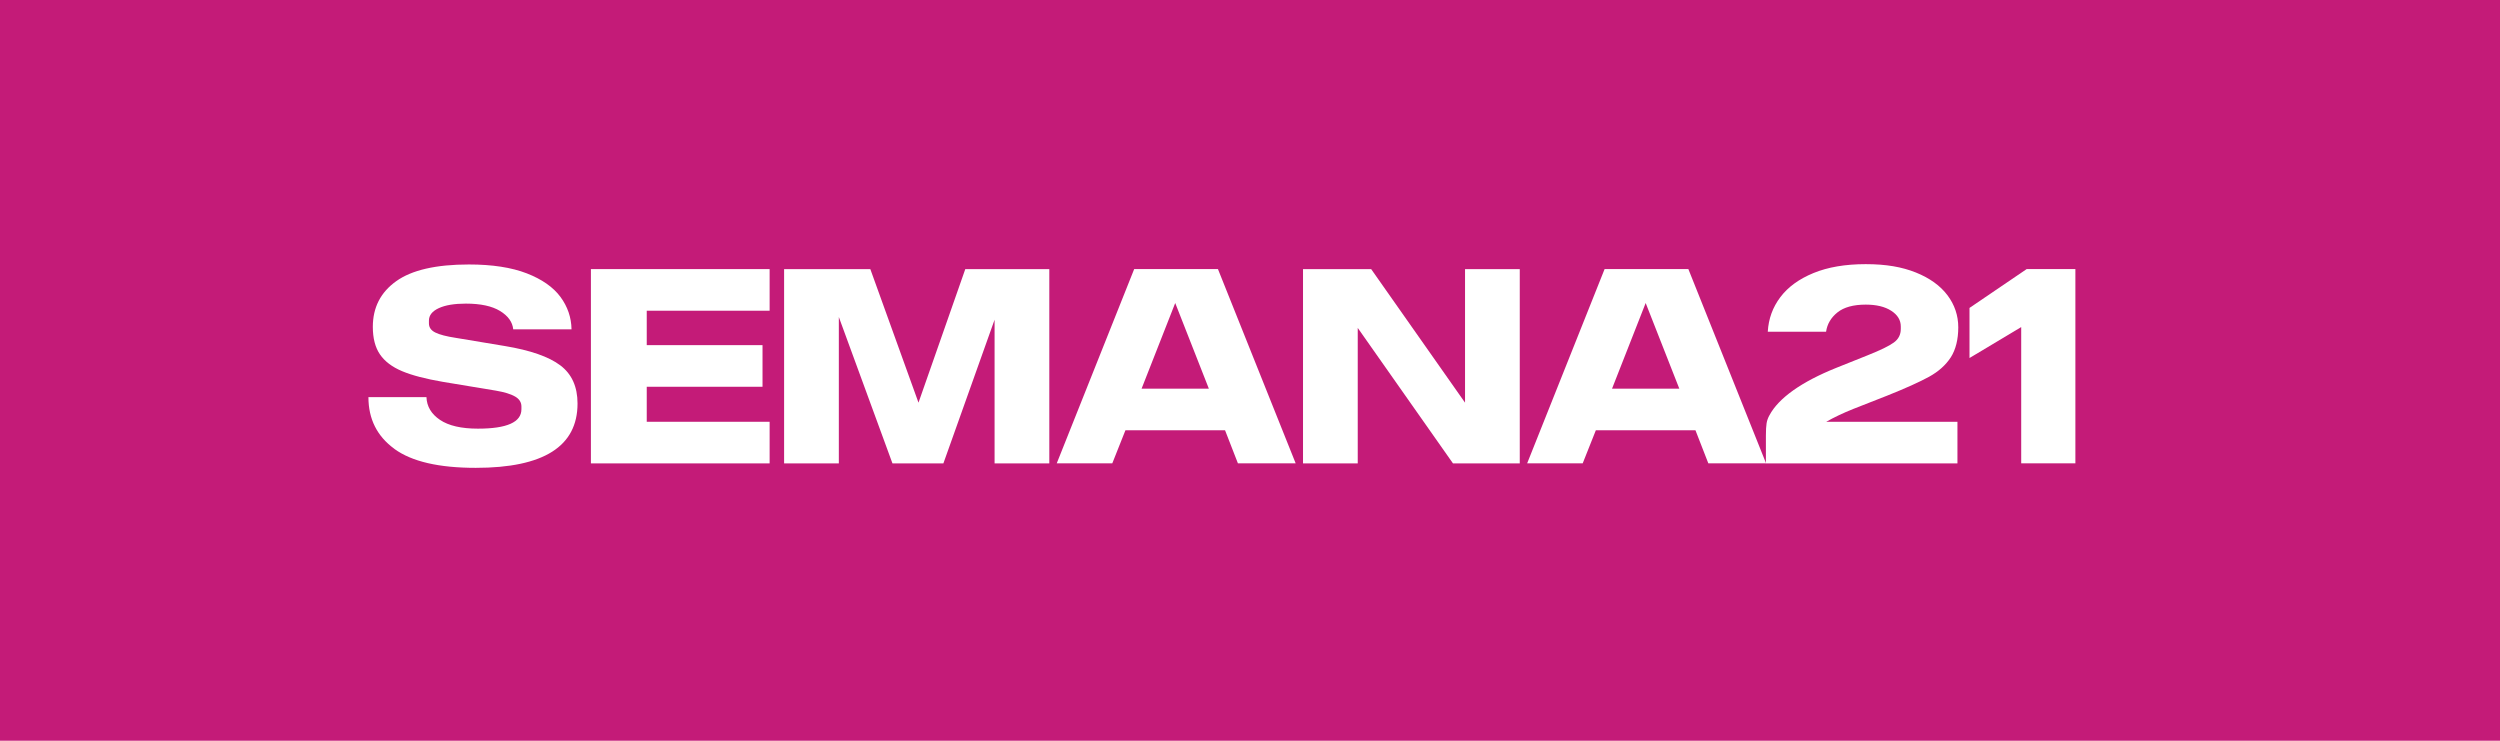 <?xml version="1.0" encoding="UTF-8"?><svg id="Capa_2" xmlns="http://www.w3.org/2000/svg" viewBox="0 0 545.43 161.61"><defs><style>.cls-1{fill:#fff;}.cls-1,.cls-2{stroke-width:0px;}.cls-2{fill:#c41b78;}</style></defs><g id="Capa_1-2"><rect class="cls-2" width="545.43" height="161.61"/><path class="cls-1" d="M86.05,97.93c-3.78-2.75-5.67-6.51-5.67-11.28h12.66c.08,2.03,1.06,3.68,2.96,4.96,1.89,1.27,4.65,1.91,8.27,1.91,6.33,0,9.49-1.41,9.49-4.24v-.6c0-.92-.47-1.64-1.4-2.18-.94-.54-2.34-.96-4.21-1.28l-11.52-1.91c-3.74-.64-6.71-1.41-8.9-2.33-2.19-.92-3.8-2.14-4.84-3.67-1.04-1.53-1.55-3.53-1.55-6,0-4.22,1.7-7.54,5.11-9.97,3.4-2.43,8.69-3.64,15.85-3.64,5.09,0,9.3.65,12.63,1.94,3.32,1.29,5.77,3.01,7.34,5.13,1.57,2.13,2.38,4.49,2.42,7.08h-12.72c-.16-1.59-1.12-2.93-2.87-4-1.75-1.07-4.24-1.61-7.46-1.61-2.51,0-4.48.33-5.91.99s-2.15,1.56-2.15,2.72v.6c0,.88.47,1.54,1.4,2,.93.46,2.42.85,4.45,1.16l10.75,1.79c5.53.92,9.55,2.32,12.06,4.21,2.51,1.89,3.76,4.67,3.76,8.33,0,9.35-7.4,14.03-22.21,14.03-8.04,0-13.95-1.37-17.73-4.12Z"/><path class="cls-1" d="M141.1,67.78v7.52h25.26v9.08h-25.26v7.64h26.81v9.08h-38.99v-42.39h38.99v9.08h-26.81Z"/><path class="cls-1" d="M228.93,58.71v42.39h-11.94v-31.35l-11.17,31.35h-11.11l-11.7-31.94v31.94h-11.94v-42.39h18.81l10.51,29.14,10.21-29.14h18.33Z"/><path class="cls-1" d="M267.27,93.87h-21.73l-2.87,7.22h-12.12l16.9-42.39h18.27l16.96,42.39h-12.6l-2.81-7.22ZM263.74,84.8l-7.34-18.69-7.34,18.69h14.69Z"/><path class="cls-1" d="M331.57,58.71v42.39h-14.57l-20.78-29.56v29.56h-11.94v-42.39h14.87l20.48,29.14v-29.14h11.94Z"/><path class="cls-1" d="M369.9,93.87h-21.73l-2.87,7.22h-12.12l16.9-42.39h18.27l16.96,42.39h-12.6l-2.81-7.22ZM366.38,84.8l-7.34-18.69-7.34,18.69h14.69Z"/><path class="cls-1" d="M398.4,92.02h28.66v9.08h-41.79v-6.03c0-1.19.05-2.1.15-2.72.1-.62.31-1.2.63-1.76,1-1.87,2.73-3.68,5.19-5.43,2.47-1.75,5.59-3.38,9.37-4.9l6.87-2.75c2.79-1.11,4.69-2.04,5.7-2.78,1.02-.74,1.52-1.72,1.52-2.96v-.54c0-1.39-.7-2.54-2.09-3.43-1.39-.9-3.25-1.34-5.55-1.34-2.71,0-4.77.57-6.18,1.7-1.41,1.13-2.24,2.54-2.48,4.21h-12.72c.16-2.83,1.08-5.34,2.75-7.55,1.67-2.21,4.08-3.96,7.22-5.25,3.14-1.29,6.95-1.94,11.4-1.94s7.9.61,10.93,1.82c3.02,1.21,5.32,2.87,6.9,4.96,1.57,2.09,2.36,4.43,2.36,7.02s-.55,4.85-1.64,6.54c-1.1,1.69-2.68,3.1-4.75,4.24-2.07,1.13-5.1,2.5-9.08,4.09l-7.46,2.93c-2.19.88-4.16,1.81-5.91,2.81Z"/><path class="cls-1" d="M452.79,58.7v42.39h-11.82v-29.73l-11.28,6.75v-10.93l12.48-8.48h10.63Z"/></g></svg>